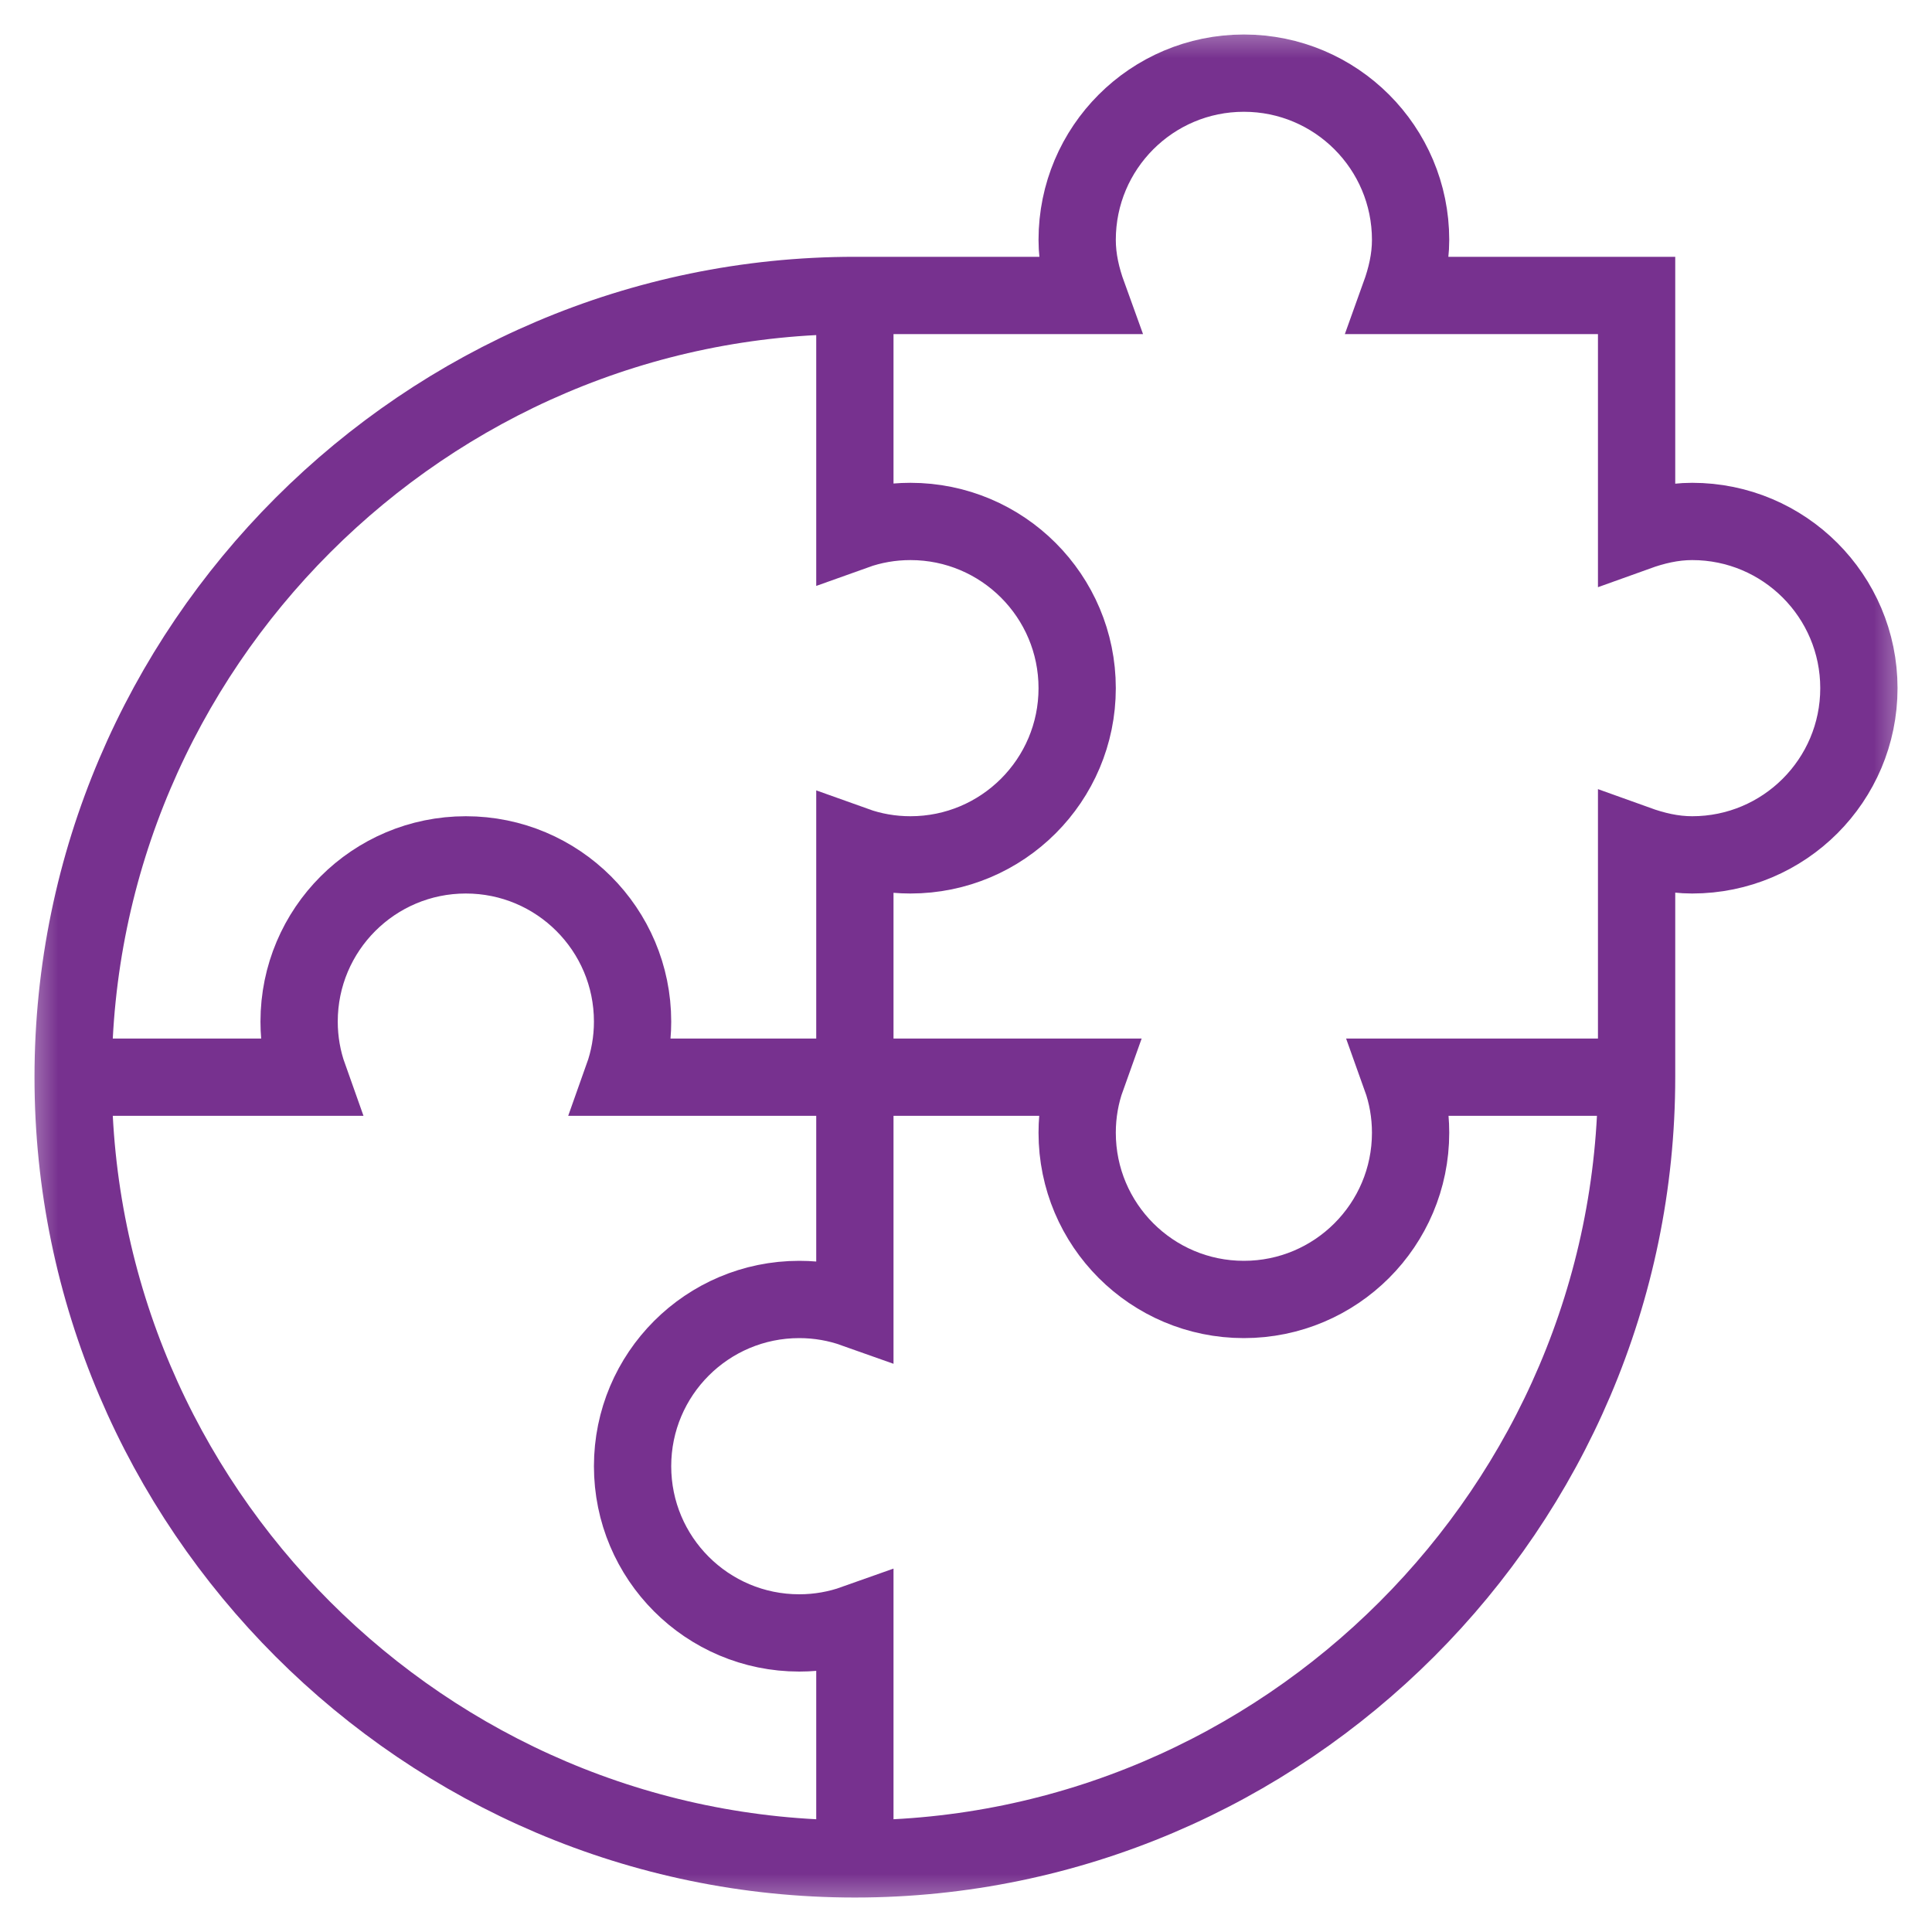 <svg width="50" height="50" viewBox="0 0 50 50" fill="none" xmlns="http://www.w3.org/2000/svg">
<mask id="mask0_0_542" style="mask-type:luminance" maskUnits="userSpaceOnUse" x="0" y="0" width="50" height="50">
<path d="M48.546 48.546V1.454H1.454V48.546H48.546Z" fill="white" stroke="white" stroke-width="2"/>
</mask>
<g mask="url(#mask0_0_542)">
<path d="M22.124 48.108V42.012C21.674 42.172 21.191 42.26 20.685 42.26C18.302 42.26 16.371 40.328 16.371 37.945C16.371 35.562 18.302 33.63 20.685 33.63C21.191 33.63 21.674 33.718 22.124 33.878V21.876C22.573 22.037 23.056 22.124 23.562 22.124C25.945 22.124 27.877 20.192 27.877 17.81C27.877 15.427 25.945 13.495 23.562 13.495C23.056 13.495 22.573 13.582 22.124 13.743V7.646" stroke="#77318F" stroke-width="2" stroke-miterlimit="10"/>
<path d="M42.355 27.877H36.258C36.419 28.326 36.506 28.809 36.506 29.315C36.506 31.698 34.574 33.63 32.191 33.63C29.808 33.63 27.877 31.698 27.877 29.315C27.877 28.809 27.964 28.326 28.125 27.877H16.123C16.283 27.428 16.371 26.944 16.371 26.439C16.371 24.055 14.439 22.124 12.056 22.124C9.673 22.124 7.741 24.055 7.741 26.439C7.741 26.944 7.829 27.428 7.989 27.877H1.893" stroke="#77318F" stroke-width="2" stroke-miterlimit="10"/>
<path d="M42.355 27.877V21.845C42.808 22.008 43.283 22.124 43.793 22.124C46.176 22.124 48.108 20.192 48.108 17.81C48.108 15.427 46.176 13.495 43.793 13.495C43.283 13.495 42.808 13.611 42.355 13.774V7.646H36.227C36.39 7.193 36.506 6.718 36.506 6.208C36.506 3.825 34.574 1.893 32.191 1.893C29.808 1.893 27.877 3.825 27.877 6.208C27.877 6.718 27.992 7.193 28.156 7.646H22.124C11.003 7.646 1.893 16.757 1.893 27.877C1.893 38.998 11.003 48.108 22.124 48.108C33.244 48.108 42.355 38.998 42.355 27.877Z" stroke="#77318F" stroke-width="2" stroke-miterlimit="10"/>
</g>
</svg>
